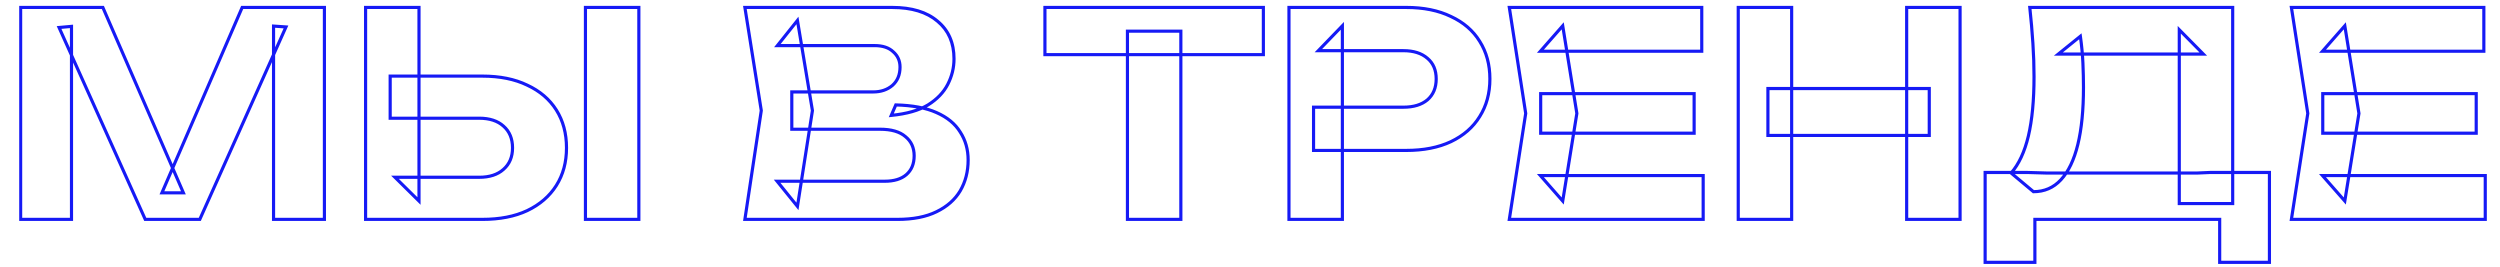 <?xml version="1.0" encoding="UTF-8"?> <svg xmlns="http://www.w3.org/2000/svg" width="1584" height="169" viewBox="0 0 1584 169" fill="none"><g clip-path="url(#clip0_745_56)"><mask id="path-1-outside-1_745_56" maskUnits="userSpaceOnUse" x="12" y="3" width="1564" height="165" fill="black"><rect fill="white" x="12" y="3" width="1564" height="165"></rect><path d="M205.547 4.714V139H173.319V16.531L181.197 17.068L126.587 139H92.031L37.421 17.426L45.299 16.71V139H13.07V4.714H65.174L116.202 122.169H102.595L153.444 4.714H205.547ZM231.635 139V4.714H265.475V127.362L250.256 112.322H303.613C310.178 112.322 315.31 110.651 319.011 107.308C322.83 103.966 324.74 99.43 324.74 93.701C324.74 87.852 322.83 83.256 319.011 79.914C315.31 76.572 310.178 74.901 303.613 74.901H247.212V48.223H305.582C316.683 48.223 326.173 50.132 334.051 53.952C342.048 57.652 348.196 62.904 352.493 69.708C356.79 76.512 358.938 84.51 358.938 93.701C358.938 102.773 356.79 110.71 352.493 117.514C348.196 124.318 342.048 129.63 334.051 133.45C326.173 137.15 316.683 139 305.582 139H231.635ZM370.935 4.714H404.775V139H370.935V4.714ZM564.707 73.11L567.572 66.486C578.076 66.724 586.67 68.336 593.355 71.32C600.158 74.304 605.172 78.422 608.395 83.674C611.737 88.807 613.408 94.715 613.408 101.4C613.408 108.681 611.737 115.187 608.395 120.916C605.052 126.526 600.039 130.943 593.355 134.166C586.789 137.389 578.553 139 568.646 139H471.96L482.345 70.066L471.96 4.714H565.244C577.658 4.714 587.267 7.638 594.071 13.487C600.994 19.217 604.456 27.154 604.456 37.301C604.456 42.911 603.143 48.282 600.516 53.415C597.89 58.548 593.713 62.904 587.983 66.486C582.254 69.947 574.495 72.155 564.707 73.11ZM505.263 130.764L492.371 114.828H560.589C566.438 114.828 570.974 113.456 574.196 110.71C577.539 107.846 579.21 103.847 579.21 98.714C579.21 93.581 577.36 89.523 573.659 86.539C570.078 83.435 564.707 81.884 557.545 81.884H501.682V58.249H553.248C558.142 58.249 562.2 56.877 565.423 54.131C568.646 51.266 570.257 47.387 570.257 42.493C570.257 38.554 568.825 35.331 565.96 32.824C563.215 30.198 559.276 28.885 554.143 28.885H492.55L505.263 12.95L514.752 70.066L505.263 130.764ZM714.346 19.754H748.186V139H714.346V19.754ZM662.064 4.714H800.469V34.615H662.064V4.714ZM890.994 4.714C901.976 4.714 911.406 6.624 919.284 10.443C927.281 14.144 933.369 19.396 937.547 26.2C941.844 33.004 943.992 40.941 943.992 50.013C943.992 59.085 941.844 67.023 937.547 73.826C933.369 80.63 927.281 85.942 919.284 89.762C911.406 93.462 901.976 95.312 890.994 95.312H832.266V67.918H889.204C895.649 67.918 900.722 66.366 904.423 63.263C908.123 60.04 909.973 55.623 909.973 50.013C909.973 44.403 908.123 40.046 904.423 36.943C900.722 33.72 895.649 32.108 889.204 32.108H835.31L850.529 16.352V139H816.689V4.714H890.994ZM1073.4 59.324V84.39H976.174V59.324H1073.4ZM999.092 71.857L990.139 127.362L975.995 111.248H1079.13V139H956.299L966.684 71.857L956.299 4.714H1078.23V32.466H975.995L990.139 16.352L999.092 71.857ZM1101.35 4.714H1135.19V139H1101.35V4.714ZM1208.06 4.714H1241.9V139H1208.06V4.714ZM1120.15 56.101H1222.38V85.823H1120.15V56.101ZM1257.78 166.215V109.278H1284.64L1297 109.636H1392.07L1400.31 109.278H1437.91V166.215H1406.39V139H1289.3V166.215H1257.78ZM1286.07 4.714H1414.63V128.973H1380.79V18.859L1396.01 34.257H1304.16L1318.12 22.977C1318.96 28.826 1319.5 34.495 1319.73 39.986C1319.97 45.358 1320.09 50.49 1320.09 55.385C1320.09 69.708 1318.9 81.764 1316.51 91.552C1314.12 101.34 1310.54 108.801 1305.77 113.933C1301.11 118.947 1295.32 121.453 1288.4 121.453L1274.26 109.636C1279.15 104.026 1282.79 96.207 1285.18 86.181C1287.57 76.035 1288.76 63.501 1288.76 48.581C1288.76 41.777 1288.52 34.734 1288.04 27.453C1287.57 20.052 1286.91 12.473 1286.07 4.714ZM1568.93 59.324V84.39H1471.7V59.324H1568.93ZM1494.62 71.857L1485.67 127.362L1471.52 111.248H1574.66V139H1451.83L1462.21 71.857L1451.83 4.714H1573.76V32.466H1471.52L1485.67 16.352L1494.62 71.857Z"></path></mask><path d="M205.547 4.714H206.547V3.714H205.547V4.714ZM205.547 139V140H206.547V139H205.547ZM173.319 139H172.319V140H173.319V139ZM173.319 16.531L173.387 15.533L172.319 15.46V16.531H173.319ZM181.197 17.068L182.109 17.477L182.696 16.168L181.265 16.07L181.197 17.068ZM126.587 139V140H127.235L127.5 139.409L126.587 139ZM92.031 139L91.119 139.41L91.384 140H92.031V139ZM37.421 17.426L37.331 16.43L35.934 16.557L36.509 17.836L37.421 17.426ZM45.299 16.71H46.299V15.615L45.209 15.714L45.299 16.71ZM45.299 139V140H46.299V139H45.299ZM13.07 139H12.07V140H13.07V139ZM13.07 4.714V3.714H12.07V4.714H13.07ZM65.174 4.714L66.091 4.315L65.829 3.714H65.174V4.714ZM116.202 122.169V123.169H117.727L117.119 121.771L116.202 122.169ZM102.595 122.169L101.677 121.772L101.072 123.169H102.595V122.169ZM153.444 4.714V3.714H152.788L152.527 4.317L153.444 4.714ZM204.547 4.714V139H206.547V4.714H204.547ZM205.547 138H173.319V140H205.547V138ZM174.319 139V16.531H172.319V139H174.319ZM173.251 17.529L181.129 18.066L181.265 16.07L173.387 15.533L173.251 17.529ZM180.284 16.659L125.674 138.591L127.5 139.409L182.109 17.477L180.284 16.659ZM126.587 138H92.031V140H126.587V138ZM92.943 138.59L38.333 17.017L36.509 17.836L91.119 139.41L92.943 138.59ZM37.512 18.422L45.39 17.706L45.209 15.714L37.331 16.43L37.512 18.422ZM44.299 16.71V139H46.299V16.71H44.299ZM45.299 138H13.07V140H45.299V138ZM14.07 139V4.714H12.07V139H14.07ZM13.07 5.714H65.174V3.714H13.07V5.714ZM64.256 5.112L115.285 122.568L117.119 121.771L66.091 4.315L64.256 5.112ZM116.202 121.169H102.595V123.169H116.202V121.169ZM103.512 122.567L154.362 5.111L152.527 4.317L101.677 121.772L103.512 122.567ZM153.444 5.714H205.547V3.714H153.444V5.714ZM231.635 139H230.635V140H231.635V139ZM231.635 4.714V3.714H230.635V4.714H231.635ZM265.475 4.714H266.475V3.714H265.475V4.714ZM265.475 127.362L264.772 128.073L266.475 129.756V127.362H265.475ZM250.256 112.322V111.322H247.822L249.553 113.033L250.256 112.322ZM319.011 107.308L318.352 106.556L318.346 106.561L318.34 106.566L319.011 107.308ZM319.011 79.914L318.34 80.656L318.346 80.662L318.352 80.667L319.011 79.914ZM247.212 74.901H246.212V75.901H247.212V74.901ZM247.212 48.223V47.223H246.212V48.223H247.212ZM334.051 53.952L333.615 54.852L333.623 54.856L333.631 54.86L334.051 53.952ZM352.493 117.514L351.647 116.98L351.647 116.98L352.493 117.514ZM334.051 133.45L334.476 134.355L334.482 134.352L334.051 133.45ZM370.935 4.714V3.714H369.935V4.714H370.935ZM404.775 4.714H405.775V3.714H404.775V4.714ZM404.775 139V140H405.775V139H404.775ZM370.935 139H369.935V140H370.935V139ZM232.635 139V4.714H230.635V139H232.635ZM231.635 5.714H265.475V3.714H231.635V5.714ZM264.475 4.714V127.362H266.475V4.714H264.475ZM266.178 126.651L250.959 111.611L249.553 113.033L264.772 128.073L266.178 126.651ZM250.256 113.322H303.613V111.322H250.256V113.322ZM303.613 113.322C310.345 113.322 315.745 111.606 319.681 108.051L318.34 106.566C314.876 109.696 310.01 111.322 303.613 111.322V113.322ZM319.669 108.061C323.735 104.503 325.74 99.677 325.74 93.701H323.74C323.74 99.183 321.926 103.429 318.352 106.556L319.669 108.061ZM325.74 93.701C325.74 87.612 323.74 82.724 319.669 79.162L318.352 80.667C321.921 83.789 323.74 88.092 323.74 93.701H325.74ZM319.681 79.172C315.745 75.617 310.345 73.901 303.613 73.901V75.901C310.01 75.901 314.876 77.527 318.34 80.656L319.681 79.172ZM303.613 73.901H247.212V75.901H303.613V73.901ZM248.212 74.901V48.223H246.212V74.901H248.212ZM247.212 49.223H305.582V47.223H247.212V49.223ZM305.582 49.223C316.571 49.223 325.904 51.113 333.615 54.852L334.487 53.052C326.442 49.151 316.795 47.223 305.582 47.223V49.223ZM333.631 54.86C341.471 58.487 347.463 63.617 351.647 70.242L353.338 69.174C348.928 62.192 342.626 56.818 334.471 53.044L333.631 54.86ZM351.647 70.242C355.83 76.865 357.938 84.671 357.938 93.701H359.938C359.938 84.348 357.75 76.16 353.338 69.174L351.647 70.242ZM357.938 93.701C357.938 102.608 355.831 110.356 351.647 116.98L353.338 118.048C357.749 111.065 359.938 102.937 359.938 93.701H357.938ZM351.647 116.98C347.461 123.609 341.465 128.8 333.62 132.547L334.482 134.352C342.632 130.459 348.93 125.027 353.338 118.048L351.647 116.98ZM333.626 132.544C325.912 136.167 316.575 138 305.582 138V140C316.791 140 326.433 138.132 334.476 134.355L333.626 132.544ZM305.582 138H231.635V140H305.582V138ZM370.935 5.714H404.775V3.714H370.935V5.714ZM403.775 4.714V139H405.775V4.714H403.775ZM404.775 138H370.935V140H404.775V138ZM371.935 139V4.714H369.935V139H371.935ZM564.707 73.11L563.789 72.713L563.116 74.27L564.804 74.106L564.707 73.11ZM567.572 66.486L567.594 65.486L566.921 65.47L566.654 66.089L567.572 66.486ZM593.355 71.32L592.947 72.233L592.953 72.236L593.355 71.32ZM608.395 83.674L607.542 84.197L607.549 84.209L607.557 84.22L608.395 83.674ZM608.395 120.916L609.254 121.428L609.258 121.42L608.395 120.916ZM593.355 134.166L592.92 133.265L592.914 133.268L593.355 134.166ZM471.96 139L470.971 138.851L470.798 140H471.96V139ZM482.345 70.066L483.333 70.215L483.357 70.062L483.332 69.909L482.345 70.066ZM471.96 4.714V3.714H470.788L470.972 4.871L471.96 4.714ZM594.071 13.487L593.419 14.245L593.426 14.252L593.433 14.258L594.071 13.487ZM600.516 53.415L599.626 52.959L599.626 52.959L600.516 53.415ZM587.983 66.486L588.5 67.341L588.507 67.338L588.513 67.334L587.983 66.486ZM505.263 130.764L504.485 131.393L505.903 133.145L506.251 130.918L505.263 130.764ZM492.371 114.828V113.828H490.276L491.594 115.457L492.371 114.828ZM574.196 110.71L574.845 111.472L574.847 111.47L574.196 110.71ZM573.659 86.539L573.004 87.295L573.018 87.306L573.031 87.317L573.659 86.539ZM501.682 81.884H500.682V82.884H501.682V81.884ZM501.682 58.249V57.249H500.682V58.249H501.682ZM565.423 54.131L566.071 54.892L566.08 54.886L566.087 54.879L565.423 54.131ZM565.96 32.824L565.269 33.547L565.285 33.562L565.302 33.577L565.96 32.824ZM492.55 28.885L491.769 28.262L490.473 29.885H492.55V28.885ZM505.263 12.95L506.249 12.786L505.881 10.571L504.481 12.326L505.263 12.95ZM514.752 70.066L515.74 70.221L515.765 70.062L515.739 69.903L514.752 70.066ZM565.625 73.507L568.489 66.882L566.654 66.089L563.789 72.713L565.625 73.507ZM567.549 67.485C577.974 67.722 586.424 69.321 592.947 72.233L593.762 70.407C586.916 67.35 578.178 65.726 567.594 65.486L567.549 67.485ZM592.953 72.236C599.609 75.155 604.446 79.152 607.542 84.197L609.247 83.151C605.897 77.692 600.708 73.453 593.756 70.404L592.953 72.236ZM607.557 84.22C610.783 89.175 612.408 94.891 612.408 101.4H614.408C614.408 94.54 612.69 88.438 609.233 83.128L607.557 84.22ZM612.408 101.4C612.408 108.522 610.775 114.85 607.531 120.412L609.258 121.42C612.698 115.523 614.408 108.84 614.408 101.4H612.408ZM607.535 120.404C604.307 125.824 599.453 130.115 592.92 133.265L593.789 135.066C600.625 131.77 605.798 127.229 609.254 121.428L607.535 120.404ZM592.914 133.268C586.526 136.404 578.452 138 568.646 138V140C578.655 140 587.053 138.373 593.795 135.063L592.914 133.268ZM568.646 138H471.96V140H568.646V138ZM472.949 139.149L483.333 70.215L481.356 69.918L470.971 138.851L472.949 139.149ZM483.332 69.909L472.947 4.557L470.972 4.871L481.357 70.223L483.332 69.909ZM471.96 5.714H565.244V3.714H471.96V5.714ZM565.244 5.714C577.51 5.714 586.855 8.603 593.419 14.245L594.723 12.729C587.678 6.673 577.806 3.714 565.244 3.714V5.714ZM593.433 14.258C600.095 19.771 603.456 27.409 603.456 37.301H605.456C605.456 26.9 601.892 18.662 594.708 12.717L593.433 14.258ZM603.456 37.301C603.456 42.748 602.182 47.964 599.626 52.959L601.407 53.87C604.103 48.601 605.456 43.074 605.456 37.301H603.456ZM599.626 52.959C597.096 57.905 593.056 62.136 587.453 65.638L588.513 67.334C594.369 63.673 598.685 59.19 601.407 53.87L599.626 52.959ZM587.466 65.63C581.91 68.986 574.313 71.168 564.61 72.115L564.804 74.106C574.676 73.142 582.597 70.908 588.5 67.341L587.466 65.63ZM506.04 130.135L493.149 114.2L491.594 115.457L504.485 131.393L506.04 130.135ZM492.371 115.828H560.589V113.828H492.371V115.828ZM560.589 115.828C566.585 115.828 571.382 114.421 574.845 111.472L573.548 109.949C570.565 112.491 566.29 113.828 560.589 113.828V115.828ZM574.847 111.47C578.449 108.383 580.21 104.085 580.21 98.714H578.21C578.21 103.609 576.628 107.309 573.546 109.951L574.847 111.47ZM580.21 98.714C580.21 93.307 578.243 88.951 574.287 85.76L573.031 87.317C576.476 90.095 578.21 93.856 578.21 98.714H580.21ZM574.314 85.783C570.478 82.459 564.829 80.884 557.545 80.884V82.884C564.585 82.884 569.678 84.412 573.004 87.295L574.314 85.783ZM557.545 80.884H501.682V82.884H557.545V80.884ZM502.682 81.884V58.249H500.682V81.884H502.682ZM501.682 59.249H553.248V57.249H501.682V59.249ZM553.248 59.249C558.34 59.249 562.64 57.816 566.071 54.892L564.775 53.37C561.76 55.938 557.943 57.249 553.248 57.249V59.249ZM566.087 54.879C569.554 51.797 571.257 47.63 571.257 42.493H569.257C569.257 47.144 567.738 50.735 564.759 53.384L566.087 54.879ZM571.257 42.493C571.257 38.277 569.709 34.776 566.619 32.072L565.302 33.577C567.941 35.886 569.257 38.831 569.257 42.493H571.257ZM566.651 32.102C563.662 29.243 559.441 27.885 554.143 27.885V29.885C559.111 29.885 562.767 31.154 565.269 33.547L566.651 32.102ZM554.143 27.885H492.55V29.885H554.143V27.885ZM493.332 29.509L506.045 13.574L504.481 12.326L491.769 28.262L493.332 29.509ZM504.276 13.114L513.766 70.23L515.739 69.903L506.249 12.786L504.276 13.114ZM513.764 69.912L504.275 130.609L506.251 130.918L515.74 70.221L513.764 69.912ZM714.346 19.754V18.754H713.346V19.754H714.346ZM748.186 19.754H749.186V18.754H748.186V19.754ZM748.186 139V140H749.186V139H748.186ZM714.346 139H713.346V140H714.346V139ZM662.064 4.714V3.714H661.064V4.714H662.064ZM800.469 4.714H801.469V3.714H800.469V4.714ZM800.469 34.615V35.615H801.469V34.615H800.469ZM662.064 34.615H661.064V35.615H662.064V34.615ZM714.346 20.754H748.186V18.754H714.346V20.754ZM747.186 19.754V139H749.186V19.754H747.186ZM748.186 138H714.346V140H748.186V138ZM715.346 139V19.754H713.346V139H715.346ZM662.064 5.714H800.469V3.714H662.064V5.714ZM799.469 4.714V34.615H801.469V4.714H799.469ZM800.469 33.615H662.064V35.615H800.469V33.615ZM663.064 34.615V4.714H661.064V34.615H663.064ZM919.284 10.443L918.848 11.343L918.856 11.347L918.864 11.351L919.284 10.443ZM937.547 26.2L936.694 26.723L936.701 26.734L937.547 26.2ZM937.547 73.826L936.701 73.292L936.695 73.303L937.547 73.826ZM919.284 89.762L919.709 90.667L919.715 90.664L919.284 89.762ZM832.266 95.312H831.266V96.312H832.266V95.312ZM832.266 67.918V66.918H831.266V67.918H832.266ZM904.423 63.263L905.065 64.029L905.073 64.023L905.08 64.017L904.423 63.263ZM904.423 36.943L903.766 37.697L903.773 37.703L903.78 37.709L904.423 36.943ZM835.31 32.108L834.591 31.413L832.954 33.108H835.31V32.108ZM850.529 16.352H851.529V13.877L849.81 15.657L850.529 16.352ZM850.529 139V140H851.529V139H850.529ZM816.689 139H815.689V140H816.689V139ZM816.689 4.714V3.714H815.689V4.714H816.689ZM890.994 5.714C901.862 5.714 911.135 7.604 918.848 11.343L919.72 9.544C911.676 5.643 902.09 3.714 890.994 3.714V5.714ZM918.864 11.351C926.702 14.977 932.63 20.104 936.695 26.723L938.399 25.676C934.107 18.687 927.861 13.31 919.704 9.536L918.864 11.351ZM936.701 26.734C940.885 33.358 942.992 41.105 942.992 50.013H944.992C944.992 40.777 942.803 32.649 938.392 25.666L936.701 26.734ZM942.992 50.013C942.992 58.92 940.885 66.668 936.701 73.293L938.392 74.36C942.803 67.377 944.992 59.249 944.992 50.013H942.992ZM936.695 73.303C932.629 79.925 926.696 85.113 918.853 88.859L919.715 90.664C927.866 86.771 934.109 81.336 938.399 74.35L936.695 73.303ZM918.859 88.857C911.144 92.48 901.866 94.312 890.994 94.312V96.312C902.085 96.312 911.668 94.444 919.709 90.667L918.859 88.857ZM890.994 94.312H832.266V96.312H890.994V94.312ZM833.266 95.312V67.918H831.266V95.312H833.266ZM832.266 68.918H889.204V66.918H832.266V68.918ZM889.204 68.918C895.805 68.918 901.132 67.327 905.065 64.029L903.78 62.496C900.312 65.405 895.494 66.918 889.204 66.918V68.918ZM905.08 64.017C909.03 60.576 910.973 55.866 910.973 50.013H908.973C908.973 55.38 907.216 59.504 903.766 62.508L905.08 64.017ZM910.973 50.013C910.973 44.16 909.03 39.502 905.065 36.176L903.78 37.709C907.216 40.59 908.973 44.645 908.973 50.013H910.973ZM905.08 36.188C901.146 32.763 895.814 31.108 889.204 31.108V33.108C895.485 33.108 900.298 34.676 903.766 37.697L905.08 36.188ZM889.204 31.108H835.31V33.108H889.204V31.108ZM836.029 32.803L851.249 17.047L849.81 15.657L834.591 31.413L836.029 32.803ZM849.529 16.352V139H851.529V16.352H849.529ZM850.529 138H816.689V140H850.529V138ZM817.689 139V4.714H815.689V139H817.689ZM816.689 5.714H890.994V3.714H816.689V5.714ZM1073.4 59.324H1074.4V58.324H1073.4V59.324ZM1073.4 84.39V85.39H1074.4V84.39H1073.4ZM976.174 84.39H975.174V85.39H976.174V84.39ZM976.174 59.324V58.324H975.174V59.324H976.174ZM999.092 71.857L1000.08 72.016L1000.1 71.857L1000.08 71.698L999.092 71.857ZM990.139 127.362L989.388 128.022L990.788 129.617L991.127 127.521L990.139 127.362ZM975.995 111.248V110.248H973.786L975.243 111.907L975.995 111.248ZM1079.13 111.248H1080.13V110.248H1079.13V111.248ZM1079.13 139V140H1080.13V139H1079.13ZM956.299 139L955.311 138.847L955.133 140H956.299V139ZM966.684 71.857L967.672 72.01L967.696 71.857L967.672 71.704L966.684 71.857ZM956.299 4.714V3.714H955.133L955.311 4.867L956.299 4.714ZM1078.23 4.714H1079.23V3.714H1078.23V4.714ZM1078.23 32.466V33.466H1079.23V32.466H1078.23ZM975.995 32.466L975.243 31.807L973.786 33.466H975.995V32.466ZM990.139 16.352L991.127 16.193L990.788 14.097L989.388 15.692L990.139 16.352ZM1072.4 59.324V84.39H1074.4V59.324H1072.4ZM1073.4 83.39H976.174V85.39H1073.4V83.39ZM977.174 84.39V59.324H975.174V84.39H977.174ZM976.174 60.324H1073.4V58.324H976.174V60.324ZM998.104 71.698L989.152 127.203L991.127 127.521L1000.08 72.016L998.104 71.698ZM990.891 126.702L976.746 110.588L975.243 111.907L989.388 128.022L990.891 126.702ZM975.995 112.248H1079.13V110.248H975.995V112.248ZM1078.13 111.248V139H1080.13V111.248H1078.13ZM1079.13 138H956.299V140H1079.13V138ZM957.287 139.153L967.672 72.01L965.696 71.704L955.311 138.847L957.287 139.153ZM967.672 71.704L957.287 4.561L955.311 4.867L965.696 72.01L967.672 71.704ZM956.299 5.714H1078.23V3.714H956.299V5.714ZM1077.23 4.714V32.466H1079.23V4.714H1077.23ZM1078.23 31.466H975.995V33.466H1078.23V31.466ZM976.746 33.126L990.891 17.012L989.388 15.692L975.243 31.807L976.746 33.126ZM989.152 16.511L998.104 72.016L1000.08 71.698L991.127 16.193L989.152 16.511ZM1101.35 4.714V3.714H1100.35V4.714H1101.35ZM1135.19 4.714H1136.19V3.714H1135.19V4.714ZM1135.19 139V140H1136.19V139H1135.19ZM1101.35 139H1100.35V140H1101.35V139ZM1208.06 4.714V3.714H1207.06V4.714H1208.06ZM1241.9 4.714H1242.9V3.714H1241.9V4.714ZM1241.9 139V140H1242.9V139H1241.9ZM1208.06 139H1207.06V140H1208.06V139ZM1120.15 56.101V55.101H1119.15V56.101H1120.15ZM1222.38 56.101H1223.38V55.101H1222.38V56.101ZM1222.38 85.823V86.823H1223.38V85.823H1222.38ZM1120.15 85.823H1119.15V86.823H1120.15V85.823ZM1101.35 5.714H1135.19V3.714H1101.35V5.714ZM1134.19 4.714V139H1136.19V4.714H1134.19ZM1135.19 138H1101.35V140H1135.19V138ZM1102.35 139V4.714H1100.35V139H1102.35ZM1208.06 5.714H1241.9V3.714H1208.06V5.714ZM1240.9 4.714V139H1242.9V4.714H1240.9ZM1241.9 138H1208.06V140H1241.9V138ZM1209.06 139V4.714H1207.06V139H1209.06ZM1120.15 57.101H1222.38V55.101H1120.15V57.101ZM1221.38 56.101V85.823H1223.38V56.101H1221.38ZM1222.38 84.823H1120.15V86.823H1222.38V84.823ZM1121.15 85.823V56.101H1119.15V85.823H1121.15ZM1257.78 166.215H1256.78V167.215H1257.78V166.215ZM1257.78 109.278V108.278H1256.78V109.278H1257.78ZM1284.64 109.278L1284.67 108.278L1284.66 108.278H1284.64V109.278ZM1297 109.636L1296.97 110.636L1296.98 110.636H1297V109.636ZM1392.07 109.636V110.636H1392.09L1392.11 110.635L1392.07 109.636ZM1400.31 109.278V108.278H1400.28L1400.26 108.279L1400.31 109.278ZM1437.91 109.278H1438.91V108.278H1437.91V109.278ZM1437.91 166.215V167.215H1438.91V166.215H1437.91ZM1406.39 166.215H1405.39V167.215H1406.39V166.215ZM1406.39 139H1407.39V138H1406.39V139ZM1289.3 139V138H1288.3V139H1289.3ZM1289.3 166.215V167.215H1290.3V166.215H1289.3ZM1286.07 4.714V3.714H1284.96L1285.08 4.821L1286.07 4.714ZM1414.63 4.714H1415.63V3.714H1414.63V4.714ZM1414.63 128.973V129.973H1415.63V128.973H1414.63ZM1380.79 128.973H1379.79V129.973H1380.79V128.973ZM1380.79 18.859L1381.5 18.156L1379.79 16.424V18.859H1380.79ZM1396.01 34.257V35.257H1398.4L1396.72 33.554L1396.01 34.257ZM1304.16 34.257L1303.53 33.479L1301.33 35.257H1304.16V34.257ZM1318.12 22.977L1319.11 22.835L1318.86 21.093L1317.5 22.199L1318.12 22.977ZM1319.73 39.986L1318.74 40.03L1318.74 40.031L1319.73 39.986ZM1316.51 91.552L1315.54 91.315L1315.54 91.315L1316.51 91.552ZM1305.77 113.933L1305.04 113.252L1305.04 113.253L1305.77 113.933ZM1288.4 121.453L1287.76 122.221L1288.04 122.453H1288.4V121.453ZM1274.26 109.636L1273.5 108.979L1272.83 109.749L1273.62 110.404L1274.26 109.636ZM1285.18 86.181L1286.15 86.412L1286.15 86.41L1285.18 86.181ZM1288.04 27.453L1287.05 27.517L1287.05 27.518L1288.04 27.453ZM1258.78 166.215V109.278H1256.78V166.215H1258.78ZM1257.78 110.278H1284.64V108.278H1257.78V110.278ZM1284.61 110.278L1296.97 110.636L1297.02 108.637L1284.67 108.278L1284.61 110.278ZM1297 110.636H1392.07V108.636H1297V110.636ZM1392.11 110.635L1400.35 110.277L1400.26 108.279L1392.03 108.637L1392.11 110.635ZM1400.31 110.278H1437.91V108.278H1400.31V110.278ZM1436.91 109.278V166.215H1438.91V109.278H1436.91ZM1437.91 165.215H1406.39V167.215H1437.91V165.215ZM1407.39 166.215V139H1405.39V166.215H1407.39ZM1406.39 138H1289.3V140H1406.39V138ZM1288.3 139V166.215H1290.3V139H1288.3ZM1289.3 165.215H1257.78V167.215H1289.3V165.215ZM1286.07 5.714H1414.63V3.714H1286.07V5.714ZM1413.63 4.714V128.973H1415.63V4.714H1413.63ZM1414.63 127.973H1380.79V129.973H1414.63V127.973ZM1381.79 128.973V18.859H1379.79V128.973H1381.79ZM1380.08 19.562L1395.3 34.96L1396.72 33.554L1381.5 18.156L1380.08 19.562ZM1396.01 33.257H1304.16V35.257H1396.01V33.257ZM1304.79 35.035L1318.75 23.755L1317.5 22.199L1303.53 33.479L1304.79 35.035ZM1317.13 23.118C1317.96 28.937 1318.5 34.574 1318.74 40.03L1320.73 39.943C1320.49 34.417 1319.95 28.714 1319.11 22.835L1317.13 23.118ZM1318.74 40.031C1318.97 45.389 1319.09 50.507 1319.09 55.385H1321.09C1321.09 50.474 1320.97 45.327 1320.73 39.942L1318.74 40.031ZM1319.09 55.385C1319.09 69.659 1317.9 81.63 1315.54 91.315L1317.48 91.789C1319.9 81.899 1321.09 69.758 1321.09 55.385H1319.09ZM1315.54 91.315C1313.18 101.005 1309.66 108.287 1305.04 113.252L1306.5 114.614C1311.43 109.314 1315.07 101.675 1317.48 91.789L1315.54 91.315ZM1305.04 113.253C1300.57 118.06 1295.05 120.453 1288.4 120.453V122.453C1295.6 122.453 1301.65 119.834 1306.5 114.614L1305.04 113.253ZM1289.04 120.686L1274.9 108.869L1273.62 110.404L1287.76 122.221L1289.04 120.686ZM1275.01 110.293C1280.04 104.523 1283.74 96.539 1286.15 86.412L1284.21 85.949C1281.84 95.876 1278.26 103.528 1273.5 108.979L1275.01 110.293ZM1286.15 86.41C1288.56 76.164 1289.76 63.548 1289.76 48.581H1287.76C1287.76 63.454 1286.57 75.905 1284.21 85.952L1286.15 86.41ZM1289.76 48.581C1289.76 41.754 1289.52 34.689 1289.04 27.387L1287.05 27.518C1287.52 34.779 1287.76 41.8 1287.76 48.581H1289.76ZM1289.04 27.389C1288.56 19.973 1287.91 12.379 1287.07 4.607L1285.08 4.821C1285.91 12.566 1286.57 20.132 1287.05 27.517L1289.04 27.389ZM1568.93 59.324H1569.93V58.324H1568.93V59.324ZM1568.93 84.39V85.39H1569.93V84.39H1568.93ZM1471.7 84.39H1470.7V85.39H1471.7V84.39ZM1471.7 59.324V58.324H1470.7V59.324H1471.7ZM1494.62 71.857L1495.61 72.016L1495.63 71.857L1495.61 71.698L1494.62 71.857ZM1485.67 127.362L1484.92 128.022L1486.32 129.617L1486.66 127.521L1485.67 127.362ZM1471.52 111.248V110.248H1469.32L1470.77 111.907L1471.52 111.248ZM1574.66 111.248H1575.66V110.248H1574.66V111.248ZM1574.66 139V140H1575.66V139H1574.66ZM1451.83 139L1450.84 138.847L1450.66 140H1451.83V139ZM1462.21 71.857L1463.2 72.01L1463.23 71.857L1463.2 71.704L1462.21 71.857ZM1451.83 4.714V3.714H1450.66L1450.84 4.867L1451.83 4.714ZM1573.76 4.714H1574.76V3.714H1573.76V4.714ZM1573.76 32.466V33.466H1574.76V32.466H1573.76ZM1471.52 32.466L1470.77 31.807L1469.32 33.466H1471.52V32.466ZM1485.67 16.352L1486.66 16.193L1486.32 14.097L1484.92 15.692L1485.67 16.352ZM1567.93 59.324V84.39H1569.93V59.324H1567.93ZM1568.93 83.39H1471.7V85.39H1568.93V83.39ZM1472.7 84.39V59.324H1470.7V84.39H1472.7ZM1471.7 60.324H1568.93V58.324H1471.7V60.324ZM1493.63 71.698L1484.68 127.203L1486.66 127.521L1495.61 72.016L1493.63 71.698ZM1486.42 126.702L1472.28 110.588L1470.77 111.907L1484.92 128.022L1486.42 126.702ZM1471.52 112.248H1574.66V110.248H1471.52V112.248ZM1573.66 111.248V139H1575.66V111.248H1573.66ZM1574.66 138H1451.83V140H1574.66V138ZM1452.82 139.153L1463.2 72.01L1461.23 71.704L1450.84 138.847L1452.82 139.153ZM1463.2 71.704L1452.82 4.561L1450.84 4.867L1461.23 72.01L1463.2 71.704ZM1451.83 5.714H1573.76V3.714H1451.83V5.714ZM1572.76 4.714V32.466H1574.76V4.714H1572.76ZM1573.76 31.466H1471.52V33.466H1573.76V31.466ZM1472.28 33.126L1486.42 17.012L1484.92 15.692L1470.77 31.807L1472.28 33.126ZM1484.68 16.511L1493.63 72.016L1495.61 71.698L1486.66 16.193L1484.68 16.511Z" fill="#161AF5" mask="url(#path-1-outside-1_745_56)"></path></g><defs><clipPath id="clip0_745_56"><rect width="1584" height="169" fill="white"></rect></clipPath></defs></svg> 